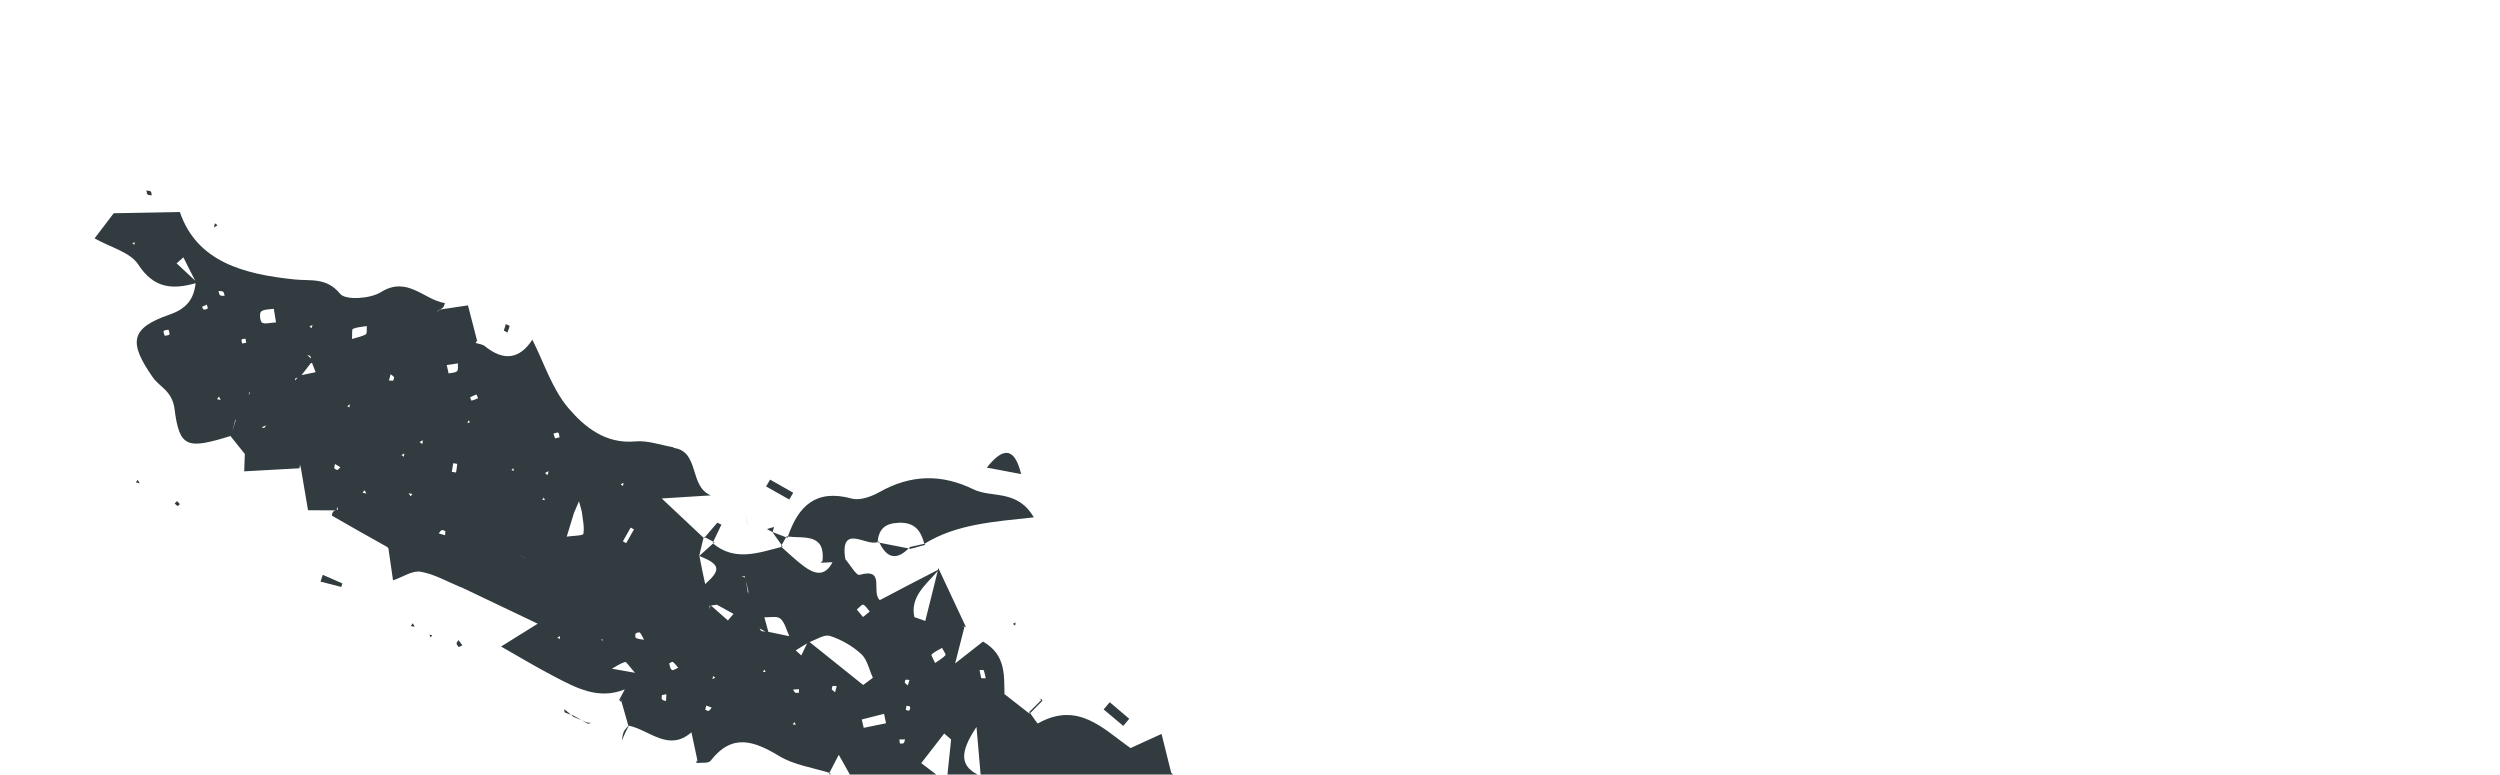 <svg width="255" height="79" viewBox="0 0 255 79" fill="none" xmlns="http://www.w3.org/2000/svg">
<g clip-path="url(#clip0_2134_2015)">
<path d="M48.694 34.691C48.694 34.691 48.686 34.704 48.683 34.709C48.698 34.778 48.718 34.849 48.736 34.913C48.728 34.831 48.709 34.759 48.696 34.686L48.694 34.691Z" fill="#313B40"/>
<path d="M72.698 55.383C72.698 55.383 72.737 55.411 72.757 55.428C72.796 55.39 72.84 55.355 72.879 55.318L72.698 55.383Z" fill="#313B40"/>
<path d="M84.643 78.891L84.715 78.871C84.68 78.858 84.648 78.852 84.611 78.843C84.598 78.865 84.585 78.888 84.572 78.911L84.643 78.891Z" fill="#313B40"/>
<path d="M70.524 74.686C70.741 75.692 70.955 76.703 71.168 77.707C71.136 77.647 71.099 77.596 71.061 77.544C71.054 77.642 71.046 77.74 71.034 77.836C71.034 77.836 71.146 77.755 71.171 77.733L71.033 77.829C71.525 77.765 72.256 77.885 72.475 77.606C74.676 74.762 76.908 75.564 79.491 77.124C80.991 78.029 82.879 78.293 84.6 78.83C84.917 78.217 85.235 77.604 85.552 76.99C85.899 77.608 86.263 78.217 86.594 78.843C86.745 79.127 86.839 79.439 86.964 79.738C87 79.716 87.039 79.69 87.075 79.669C87.062 79.691 87.056 79.712 87.048 79.737C86.403 80.706 85.76 81.67 85.113 82.631L85.069 82.456C84.823 82.623 84.571 82.793 84.326 82.96C84.575 82.861 84.819 82.759 85.07 82.655C85.07 84.415 85.07 86.195 85.069 88.466C86.392 88.464 87.919 88.464 89.445 88.464C89.79 88.822 90.427 89.267 90.355 89.509C89.665 91.894 91.092 91.645 92.569 91.382C92.486 91.306 92.408 91.231 92.325 91.154C92.397 91.177 92.461 91.201 92.533 91.212C93.205 92.02 93.872 92.836 94.541 93.649C94.801 93.477 95.065 93.308 95.324 93.137C94.95 92.281 94.568 91.428 94.08 90.316C95.917 90.204 97.648 90.097 99.375 89.988L99.374 90.011C101.484 89.489 103.244 89.831 104.262 92.001C104.325 91.911 104.381 91.822 104.444 91.732C104.419 91.808 104.394 91.884 104.38 91.972C104.406 92.786 104.169 94.178 104.472 94.302C107.838 95.711 111.287 96.921 114.712 98.183L114.487 98.146C114.487 98.146 114.536 98.27 114.539 98.265C115.112 99.66 115.69 101.058 116.391 102.759C120.511 100.346 123.394 103.285 126.473 104.778C130.001 106.483 133.171 109.001 137.402 108.683L137.275 108.791C137.334 108.825 137.388 108.856 137.447 108.889C137.638 108.998 137.825 109.103 138.018 109.207C138.128 109.269 138.237 109.331 138.346 109.393C138.346 109.393 138.35 109.353 138.353 109.306L138.36 109.22C139.578 112.212 141.881 113.758 144.953 114.286C144.968 114.312 144.981 114.332 144.996 114.358C149.947 117.489 154.637 121.205 159.93 123.562C164.128 125.432 168.084 126.977 170.341 131.255C170.59 131.727 171.54 131.833 172.165 132.109C172.145 132.122 172.003 132.203 172.003 132.203C172.003 132.203 172.143 132.126 172.165 132.109L171.998 132.201C173.98 132.416 176.175 132.158 177.89 132.95C181.708 134.706 185.337 136.913 188.949 139.086C192.358 141.139 195.532 144.892 199.032 145.175C203.748 145.558 205.081 148.189 206.87 151.289C207.214 151.88 207.985 152.227 208.594 152.668C208.582 152.71 208.571 152.751 208.564 152.796C209.825 153.571 211.04 154.439 212.358 155.103C216.652 157.26 220.898 159.577 225.35 161.349C227.316 162.133 229.406 163.715 229.259 164.875C228.813 168.45 231.302 167.716 232.988 168.251C233.955 167.309 234.885 166.4 235.818 165.486C236.325 166.098 236.733 167.116 237.348 167.261C239.46 167.755 240.952 169.989 243.411 169.393C242.712 172.555 246.354 169.608 246.854 171.886C247.147 173.224 249.148 174.19 250.244 175.202C251.268 174.298 251.928 173.717 252.588 173.135C252.798 173.284 253.011 173.429 253.221 173.578C252.913 174.545 252.609 175.515 252.276 176.558C256.961 179.214 261.506 182.211 266.408 184.419C269.506 185.814 271.482 189.771 275.691 188.665C276.271 192.137 279.821 191.98 281.837 193.693C281.874 193.648 281.914 193.611 281.951 193.566C284.244 195.49 286.6 196.994 289.603 194.856C296.194 195.708 300.943 200.413 306.651 203.108C306.92 203.236 306.874 204.039 306.975 204.529C307.119 204.275 307.261 204.024 307.405 203.77C307.296 203.984 307.186 204.198 307.075 204.448C308.679 205.393 310.222 206.454 311.91 207.188C315.108 208.575 317.548 211.893 317.304 215.24C318.469 214.723 319.487 214.272 320.506 213.822C319.145 211.885 320.35 211.414 322.114 211.26C322.105 212.018 322.093 212.781 322.077 213.541L322.038 213.44C321.545 213.558 321.054 213.682 320.558 213.804L320.619 213.982C321.097 213.839 321.575 213.695 322.053 213.551C322.446 216.208 323.674 218.208 326.48 219.005C327.208 218.505 327.956 217.991 328.179 217.841C328.927 218.812 329.522 219.576 330.109 220.342L330.022 220.4C330.058 220.421 330.099 220.444 330.136 220.465C330.368 220.596 330.595 220.725 330.827 220.857C330.923 220.911 331.023 220.967 331.118 221.022L331.151 220.878C332.271 220.154 333.341 219.337 334.526 218.741C335.88 218.06 335.924 218.151 337.021 215.431C336.36 214.648 335.744 213.92 335.138 213.198C335.15 213.156 335.161 213.115 335.168 213.071C335.168 213.071 335.074 213.089 335.057 213.098L335.173 213.073C333.492 211.808 331.98 210.098 330.093 209.376C325.422 207.588 322.115 203.922 318.053 201.313L318.004 201.4C314.467 198.998 310.923 196.599 306.549 193.639C309.35 193.502 310.903 193.433 313.412 193.31C311.595 192.022 310.631 191.337 309.669 190.659C309.586 190.679 309.5 190.702 309.413 190.719C309.451 190.704 309.489 190.69 309.508 190.677C311.46 188.009 313.295 191.333 315.795 190.887C313.087 187.152 309.371 185.406 306.069 183.174C306.071 183.223 306.066 183.275 306.068 183.324C306.028 183.277 305.989 183.231 305.949 183.184C303.072 180.754 299.84 179.066 295.428 177.509C297.956 180.132 299.751 181.991 301.541 183.847C300.904 184.97 300.254 186.116 299.311 187.781C300.602 187.275 301.068 187.088 301.531 186.906C301.862 190.171 302.176 190.487 304.671 190.05C304.889 189.909 305.105 189.773 305.323 189.632C305.148 189.804 304.972 189.975 304.783 190.15C305.479 190.448 306.183 190.745 306.893 191.039C306.071 191.907 305.248 192.775 304.43 193.646L304.419 193.814C303.264 195.809 301.859 194.502 300.525 194.131C300.192 194.23 299.864 194.333 299.534 194.428C299.552 194.12 299.573 193.807 299.591 193.499C299.471 192.896 299.208 192.236 299.397 191.754C300.3 189.418 299.292 189.002 297.387 189.341C297.379 189.324 297.365 189.305 297.36 189.283C296.214 188.399 295.063 187.525 293.912 186.65L293.881 186.662C292.121 183.363 292.087 183.392 289.87 186.041C286.804 183.859 283.918 181.285 280.586 179.552C276.124 177.234 271.32 175.574 266.68 173.593C266.515 173.523 266.509 173.088 266.425 172.812C267.522 172.616 268.578 172.428 271.13 171.975C267.267 170.627 267.378 168.778 268.223 166.746C267.318 166.869 266.417 166.996 265.516 167.122L265.482 167.012C265.482 167.012 265.506 167.267 265.498 167.28C265.324 166.051 265.157 164.809 264.873 162.743C269.073 164.781 272.724 166.556 276.078 168.187C276.084 167.848 276.106 166.887 276.121 166.33C273.344 164.636 270.735 163.121 268.208 161.472C265.06 159.423 261.918 157.354 258.907 155.118C257.333 153.95 256.413 154.768 255.351 155.698C255.548 155.859 255.746 156.019 255.946 156.174C255.742 156.058 255.537 155.942 255.322 155.833C255.132 153.009 252.144 152.301 251.031 150.173C251.049 150.183 251.068 150.182 251.089 150.188C251.082 150.136 251.073 150.077 251.067 150.025L250.687 150.164L250.564 149.83C248.97 150.098 247.382 150.364 246.312 150.545C244.78 148.33 243.473 146.448 242.168 144.572C239.132 146.631 237.643 142.548 235.069 142.784C234.823 143.504 234.577 144.224 234.327 144.941C234.265 144.912 234.201 144.888 234.139 144.859C234.437 144.162 234.734 143.459 235.035 142.758C232.31 144.597 230.495 142.487 228.486 141.24C228.486 141.24 228.494 141.226 228.506 141.215L228.514 141.201C228.141 140.99 227.768 140.778 227.397 140.574L227.375 140.634C226.498 139.71 224.511 139.473 225.391 137.454L225.444 137.424C225.37 137.418 225.298 137.407 225.223 137.401C225.271 137.422 225.315 137.441 225.363 137.462C225.367 137.465 225.377 137.458 225.387 137.452C223.363 138.414 221.677 137.921 219.786 136.699C217.625 135.305 215.1 134.469 212.728 133.395C212.929 131.778 213.133 130.157 213.339 128.543C213.287 128.55 213.238 128.552 213.21 128.548C213.658 128.033 214.532 127.17 214.449 127.062C212.652 124.824 212.963 120.98 209.314 120.155C209.018 119.765 208.787 119.292 208.412 119.115C204.027 117.045 199.608 115.086 196.222 111.37C195.655 110.748 194.06 110.859 192.973 110.964C191.803 111.077 190.674 111.584 189.528 111.92C188.706 109.862 190.871 109.743 192.057 108.486C189.457 108.016 189.757 104.328 186.743 104.386L186.895 104.298C186.843 104.317 186.788 104.328 186.736 104.346C186.294 104.468 185.859 104.588 185.418 104.711C185.007 105.139 184.591 105.564 184.178 105.997C184.173 105.994 184.169 105.992 184.164 105.989C184.276 105.452 184.384 104.912 184.499 104.37C184.744 104.659 185.049 104.766 185.42 104.706L185.242 104.755C185.299 104.74 185.363 104.722 185.42 104.706C185.862 104.584 186.297 104.464 186.739 104.342C186.461 102.742 185.607 102.15 184.042 102.801C184.031 102.747 184.013 102.694 184.001 102.64L184.008 102.818C182.94 101.353 180.85 99.675 180.326 102.053C179.74 104.708 176.782 104.816 176.991 107.903C172.315 106.611 168.209 105.479 164.115 104.348C164.112 104.31 164.109 104.273 164.106 104.235C161.916 103.402 160.723 100.154 157.626 101.493C157.657 101.385 157.686 101.281 157.717 101.172C157.486 101.167 157.252 101.167 157.02 101.162C156.349 100.872 155.674 100.579 155 100.293C155.044 100.216 155.091 100.134 155.134 100.057C155.771 100.418 156.408 100.779 157.049 101.142C155.298 97.595 151.729 96.269 148.499 95.033C146.02 94.085 144.764 92.928 144.478 90.464L144.537 90.456C143.327 89.644 142.37 88.098 140.515 89.408C139.867 89.864 138.721 90.272 138.091 90.005C134.133 88.326 130.255 86.453 126.348 84.641C125.946 80.188 121.319 80.684 119.462 78.82C119.053 77.176 118.767 76.016 118.478 74.861C117.399 75.355 116.315 75.847 115.31 76.305C112.539 74.355 109.964 71.477 105.863 73.792C105.813 73.817 105.383 73.165 105.077 72.74C105.492 72.326 105.905 71.905 106.318 71.484L106.277 71.334C106.277 71.334 106.277 71.334 106.274 71.339C106.189 71.308 106.107 71.274 106.024 71.239C106.089 71.294 106.15 71.346 106.215 71.401C105.805 71.806 105.398 72.206 104.99 72.618C104.99 72.618 104.988 72.623 104.99 72.63C104.99 72.63 105.021 72.798 105.023 72.805C104.168 72.14 103.315 71.47 102.463 70.801L102.462 70.951C102.462 70.951 102.46 70.901 102.46 70.859C102.401 68.885 102.636 66.806 100.267 65.439C99.491 66.045 98.69 66.673 97.424 67.668C97.844 66.025 98.109 64.985 98.371 63.95L98.098 63.837C98.098 63.837 98.518 63.955 98.527 63.961C97.613 62 96.692 60.042 95.774 58.079C95.753 58.031 95.729 57.987 95.708 57.939C95.691 58.002 95.676 58.071 95.658 58.133C93.667 59.144 91.686 60.191 89.743 61.211C88.814 60.39 90.388 57.868 87.655 58.639C87.353 58.726 86.706 57.59 86.215 57.024L86.271 56.989C86.3 56.969 86.327 56.954 86.327 56.954C86.284 56.966 86.248 56.976 86.206 56.988C85.698 53.346 88.356 55.749 89.515 55.294C89.629 54.001 90.233 53.381 91.655 53.322C93.33 53.25 93.93 54.155 94.282 55.472C97.541 53.455 101.323 53.219 105.448 52.769C103.768 49.87 101.141 50.815 99.315 49.923C96.045 48.323 92.9 48.391 89.711 50.189C88.888 50.654 87.71 51.08 86.876 50.854C83.204 49.847 81.423 51.633 80.365 54.729C82.003 54.924 84.188 54.378 83.897 57.212C83.831 57.276 83.764 57.341 83.693 57.403C83.693 57.403 83.848 57.394 83.883 57.384C83.883 57.384 83.883 57.384 83.881 57.389L83.693 57.403C84.101 57.382 84.507 57.365 84.916 57.344L84.635 57.426C84.728 57.4 84.82 57.375 84.913 57.349C84.126 58.886 83.041 58.542 81.973 57.744C81.175 57.147 80.453 56.45 79.703 55.79C77.345 56.388 74.968 57.295 72.733 55.439C72.256 55.866 71.787 56.291 71.31 56.718C71.46 56.093 71.612 55.476 71.761 54.852C70.533 53.699 69.299 52.537 67.496 50.842C69.732 50.703 71.12 50.618 72.511 50.529C70.256 49.63 71.394 46.032 68.706 45.686C68.704 45.667 68.705 45.644 68.704 45.625C67.4 45.402 66.066 44.904 64.79 45.023C61.751 45.307 59.607 43.533 57.985 41.634C56.315 39.684 55.494 37.007 54.301 34.648C52.992 36.646 51.374 36.865 49.446 35.303C49.208 35.108 48.83 35.086 48.517 34.981C48.563 34.899 48.612 34.813 48.659 34.731C48.344 33.537 48.039 32.336 47.733 31.148C46.679 31.301 45.773 31.436 44.864 31.576C44.763 31.669 44.66 31.755 44.56 31.848C44.624 31.777 44.689 31.705 44.752 31.627C44.904 31.539 45.087 31.48 45.196 31.362C45.296 31.25 45.322 31.066 45.383 30.915C43.223 30.58 41.557 28.103 38.843 29.804C37.771 30.476 35.248 30.645 34.698 29.972C33.307 28.27 31.7 28.676 30.077 28.507C24.882 27.972 20.098 26.732 18.345 21.628C15.892 21.674 13.808 21.713 11.598 21.752C10.88 22.691 10.083 23.736 9.648 24.313C11.286 25.241 13.279 25.721 14.092 26.97C15.7 29.444 17.608 29.546 19.953 28.886C19.765 30.51 19.052 31.482 17.28 32.094C13.289 33.474 13.095 34.92 15.583 38.482C16.302 39.514 17.567 39.847 17.806 41.737C18.306 45.711 19.129 45.829 23.552 44.46C23.542 44.478 23.544 44.497 23.538 44.518C24.012 45.111 24.492 45.708 24.971 46.304C24.944 47.094 24.92 47.879 24.909 48.078C27.384 47.942 28.967 47.854 30.549 47.765L30.591 47.404C30.591 47.404 30.679 47.706 30.685 47.716C30.939 49.188 31.183 50.654 31.418 52.043C32.602 52.053 33.423 52.056 34.245 52.059C34.15 52.09 34.054 52.12 33.988 52.184C33.894 52.275 33.829 52.581 33.865 52.602C35.732 53.678 37.603 54.733 39.483 55.786C39.531 55.837 39.58 55.889 39.616 55.921C39.77 57.049 39.94 58.191 40.089 59.2C41.081 58.861 42.07 58.166 42.909 58.317C44.336 58.567 45.665 59.35 47.031 59.909C47.031 59.909 47.037 59.9 47.039 59.895C49.643 61.143 52.241 62.381 54.841 63.614C54.865 63.604 54.884 63.591 54.908 63.58C53.715 64.328 52.513 65.071 51.109 65.946C52.942 66.985 54.683 68.038 56.484 68.975C58.752 70.158 61.039 71.413 63.728 70.317C63.531 70.686 63.331 71.059 63.133 71.44L63.33 71.347L64.094 74.028L64.137 74.016C66.24 74.451 68.175 76.72 70.502 74.715L70.524 74.686ZM88.349 86.497C88.334 86.47 88.319 86.444 88.297 86.419L88.584 86.251C88.584 86.251 88.416 86.421 88.349 86.497ZM98.129 88.465C97.988 88.511 97.751 88.623 97.725 88.584C97.565 88.367 97.452 88.111 97.327 87.866C97.469 87.838 97.696 87.744 97.742 87.801C97.903 87.994 98.005 88.238 98.129 88.465ZM208.658 152.374C208.668 152.452 208.653 152.533 208.637 152.614C208.554 152.484 208.468 152.35 208.386 152.22C208.481 152.274 208.652 152.311 208.658 152.374ZM293.631 186.659C293.692 186.657 293.756 186.682 293.813 186.708C293.686 186.762 293.559 186.816 293.435 186.866C293.502 186.79 293.568 186.653 293.631 186.659ZM95.651 58.231C95.228 59.933 94.802 61.638 94.378 63.339C94.008 63.208 93.633 63.074 93.263 62.942C92.824 60.854 94.442 59.644 95.656 58.234L95.651 58.231ZM99.909 68.35C100.055 68.348 100.315 68.303 100.333 68.356C100.436 68.618 100.482 68.909 100.545 69.191C100.39 69.187 100.239 69.179 100.084 69.176C100.024 68.901 99.968 68.629 99.912 68.357L99.909 68.35ZM87.397 62.17C87.619 61.99 87.938 61.618 88.045 61.673C88.319 61.804 88.499 62.134 88.713 62.382C88.484 62.564 88.251 62.751 88.026 62.936C87.817 62.679 87.606 62.427 87.397 62.17ZM95.02 66.756C95.322 66.477 95.722 66.301 96.085 66.086C96.212 66.338 96.509 66.747 96.442 66.823C96.161 67.138 95.764 67.352 95.379 67.627C95.21 67.236 94.953 66.82 95.02 66.756ZM62.415 68.202C62.858 67.96 63.286 67.662 63.757 67.52C63.88 67.482 64.15 67.929 64.771 68.624C63.663 68.428 63.036 68.314 62.412 68.207L62.415 68.202ZM72.284 72.504C72.202 72.542 72.055 72.441 71.936 72.397C71.969 72.254 72.002 72.11 72.036 71.967C72.224 72.037 72.408 72.106 72.596 72.176C72.496 72.288 72.413 72.445 72.284 72.504ZM61.459 65.34C61.404 65.309 61.34 65.285 61.285 65.254C61.363 65.244 61.443 65.241 61.521 65.231C61.502 65.263 61.479 65.304 61.461 65.336L61.459 65.34ZM69.177 68.105C68.957 68.196 68.664 68.415 68.539 68.338C68.371 68.243 68.317 67.924 68.26 67.687C68.252 67.658 68.58 67.472 68.629 67.512C68.836 67.677 68.998 67.901 69.177 68.105ZM126.675 96.088C127.123 96.21 127.586 96.304 128.002 96.492C128.055 96.516 127.926 97.242 127.836 97.251C127.401 97.299 126.951 97.212 126.485 97.176C126.565 96.705 126.619 96.399 126.672 96.093L126.675 96.088ZM113.654 90.348C113.53 90.302 113.358 90.288 113.292 90.203C113.231 90.12 113.277 89.954 113.276 89.827C113.404 89.803 113.527 89.777 113.657 89.749C113.659 89.948 113.653 90.149 113.654 90.348ZM107.118 86.06C107.007 86.256 106.605 86.298 106.332 86.408C106.275 86.117 106.09 85.754 106.205 85.561C106.321 85.356 106.724 85.314 107.001 85.207C107.051 85.499 107.232 85.86 107.12 86.067L107.118 86.06ZM113.928 95.155C113.703 95.075 113.482 94.998 113.257 94.918C113.51 94.197 113.756 93.477 114.009 92.754C114.23 92.832 114.455 92.911 114.676 92.988C114.423 93.71 114.177 94.43 113.924 95.152L113.928 95.155ZM118.919 95.838C118.882 95.979 118.888 96.169 118.8 96.251C118.723 96.322 118.532 96.268 118.394 96.268C118.349 96.134 118.302 96.005 118.257 95.872C118.48 95.86 118.699 95.846 118.919 95.838ZM150.643 111.213C151.515 111.912 152.392 112.613 153.264 113.312C152.198 113.008 151.125 112.706 150.059 112.403C150.253 112.008 150.45 111.608 150.639 111.211L150.643 111.213ZM165.631 111.32C165.493 111.097 165.359 110.877 165.228 110.652C165.367 110.599 165.592 110.468 165.62 110.502C165.788 110.693 165.9 110.931 166.034 111.151C165.9 111.207 165.765 111.263 165.627 111.317L165.631 111.32ZM251.877 163.417C252.845 163.755 253.81 164.098 254.787 164.442C254.715 164.611 254.646 164.776 254.569 164.943L251.877 163.417ZM251.599 163.26L251.454 163.177C251.582 163.184 251.709 163.183 251.837 163.19C251.759 163.212 251.678 163.238 251.599 163.26ZM195.826 131.885C195.826 131.885 195.791 131.883 195.772 131.884C196.096 131.281 196.42 130.677 196.74 130.071C196.782 130.017 196.827 129.959 196.869 129.916C196.521 130.572 196.173 131.229 195.828 131.892L195.826 131.885ZM304.912 197.915L305.222 197.676L305.179 198.06L304.915 197.911L304.912 197.915ZM291.921 191.615C290.812 191.515 289.705 191.422 288.6 191.325C288.614 191.014 288.62 190.706 288.634 190.395C290.161 190.257 291.688 190.119 293.212 189.985C293.318 190.189 293.422 190.398 293.528 190.603C292.996 190.938 292.456 191.275 291.924 191.61L291.921 191.615ZM306.072 200.015L306.331 200.216L305.997 200.381L306.072 200.015ZM275.103 183.404C274.597 183.321 274.091 183.239 273.587 183.152C273.734 182.892 273.872 182.628 274.022 182.364C274.383 182.713 274.746 183.057 275.103 183.404ZM257.769 175.753C257.657 175.78 257.548 175.803 257.432 175.827C257.475 175.773 257.518 175.719 257.565 175.668C257.634 175.695 257.7 175.726 257.769 175.753ZM259.368 173.451C260.374 175.175 258.768 174.871 257.96 175.183C258.426 174.605 258.896 174.03 259.368 173.451ZM254.649 172.5L254.511 172.224L254.817 172.277L254.649 172.5ZM250.734 168.052L251.034 167.999C251.032 168.034 251.023 168.071 251.021 168.107L250.734 168.052ZM199.636 141.49C199.339 140.709 198.613 140.093 198.039 139.42C198.508 139.175 198.981 138.944 199.459 138.716C198.934 138.455 198.402 138.195 197.878 137.934C198.401 138.176 198.932 138.417 199.458 138.655C199.941 138.725 200.408 138.803 200.881 138.879C200.874 138.893 200.873 138.905 200.865 138.918C201.837 140.226 202.808 141.534 203.813 142.879C201.142 144.652 200.789 144.524 199.64 141.493L199.636 141.49ZM235.404 161.88C235.493 161.978 235.468 162.181 235.493 162.339C235.378 162.424 235.264 162.51 235.149 162.595C235.091 162.358 235.031 162.113 234.973 161.876C235.126 161.873 235.338 161.806 235.407 161.875L235.404 161.88ZM163.394 119.222C163.395 119.325 163.245 119.432 163.157 119.533C163.067 119.427 162.972 119.319 162.884 119.209C162.966 119.118 163.053 119.029 163.135 118.937C163.226 119.031 163.389 119.123 163.394 119.222ZM179.858 128.386C179.934 128.442 179.915 128.635 179.939 128.763C179.807 128.784 179.674 128.805 179.542 128.826C179.521 128.694 179.493 128.564 179.471 128.432C179.604 128.411 179.781 128.331 179.858 128.386ZM159.715 119.552C159.577 119.583 159.435 119.61 159.298 119.641C159.205 119.54 159.116 119.442 159.023 119.341L159.614 119.147C159.647 119.28 159.682 119.42 159.715 119.552ZM188.881 135.262C189.232 135.395 189.584 135.528 189.937 135.657C189.556 135.789 189.173 135.902 188.788 136.009C188.82 135.762 188.849 135.509 188.881 135.262ZM197.575 140.737C197.681 140.995 197.779 141.256 197.881 141.511C197.738 141.562 197.597 141.609 197.454 141.66C197.496 141.353 197.533 141.044 197.575 140.737ZM195.55 139.325C195.62 139.118 195.696 138.909 195.765 138.702C196.465 138.942 197.162 139.175 197.861 139.415C197.745 139.758 197.631 140.096 197.52 140.441C196.865 140.07 196.21 139.699 195.55 139.325ZM190.037 135.629L189.997 135.287L190.104 135.607C190.104 135.607 190.061 135.618 190.037 135.629ZM197.396 137.691C197.809 136.963 198.219 136.24 198.631 135.512C198.628 135.529 198.629 135.547 198.626 135.564C198.221 136.278 197.819 136.987 197.414 137.701C197.41 137.699 197.401 137.694 197.396 137.691ZM185.619 129.567L185.9 129.558C185.894 129.59 185.882 129.632 185.876 129.664C185.791 129.634 185.704 129.597 185.619 129.567ZM191.401 132.905L191.748 132.717L191.686 133.102L191.404 132.9L191.401 132.905ZM283.071 185.462C283.028 185.474 282.978 185.488 282.935 185.5C282.926 185.495 282.915 185.494 282.906 185.489C282.96 185.478 283.019 185.469 283.073 185.458L283.071 185.462ZM268.403 178.674C268.454 178.583 268.515 178.498 268.569 178.414C268.536 178.503 268.505 178.6 268.472 178.69L268.403 178.674ZM278.275 183.862C278.249 183.991 278.224 184.121 278.196 184.256C278.082 184.233 277.976 184.209 277.862 184.187C278.001 184.079 278.133 183.974 278.272 183.866L278.275 183.862ZM220.034 150.319L220.364 150.151L220.295 150.515L220.034 150.319ZM211.362 145.601L211.524 145.315L211.749 145.629L211.362 145.601ZM234.629 156.897C234.629 156.897 234.657 156.901 234.673 156.904C234.707 156.96 234.737 157.013 234.769 157.073C234.926 157.528 235.102 158.013 235.278 158.497C235.093 158.549 234.906 158.593 234.72 158.644C234.69 158.062 234.659 157.479 234.629 156.897ZM216.023 146.994C215.974 146.869 215.919 146.743 215.872 146.614C216.012 146.633 216.182 146.609 216.286 146.68C216.38 146.745 216.397 146.917 216.452 147.044C216.312 147.025 216.17 147.011 216.031 146.992L216.023 146.994ZM239.328 160.619C239.553 160.476 239.774 160.331 239.999 160.188C240.031 160.332 240.137 160.56 240.08 160.606C239.881 160.788 239.624 160.913 239.392 161.058C239.371 160.914 239.349 160.763 239.328 160.619ZM242.966 161.749L243.161 162.137L242.741 162.019L242.971 161.752L242.966 161.749ZM200.949 138.665C200.877 138.252 200.804 137.838 200.728 137.422C200.933 137.43 201.143 137.441 201.349 137.45C201.216 137.855 201.078 138.257 200.944 138.662L200.949 138.665ZM284.886 188.186C284.977 188.111 285.077 188.03 285.182 187.951C285.247 188.132 285.31 188.318 285.376 188.5C285.248 188.523 285.08 188.608 284.996 188.555C284.914 188.508 284.922 188.315 284.889 188.182L284.886 188.186ZM256.697 168.451C256.697 168.451 256.699 168.428 256.704 168.419C256.855 168.534 257.007 168.657 257.158 168.773C257.002 168.666 256.853 168.558 256.697 168.451ZM228.544 152.799L228.326 152.633L228.597 152.505L228.544 152.799ZM193.791 133.544C193.811 133.657 193.833 133.778 193.853 133.891C193.795 133.823 193.738 133.754 193.674 133.688C193.691 133.625 193.704 133.561 193.721 133.498C193.744 133.511 193.767 133.524 193.789 133.537L193.791 133.544ZM223.993 149.06C224.056 149.023 224.119 148.986 224.177 148.947C224.154 148.988 224.128 149.034 224.109 149.077C224.07 149.073 224.033 149.064 223.993 149.06ZM242.838 159.357L242.767 159.641L242.572 159.477L242.838 159.357ZM247.869 162.335C248.011 162.349 248.155 162.371 248.297 162.385C248.269 162.52 248.277 162.717 248.195 162.766C248.103 162.822 247.932 162.743 247.795 162.72C247.82 162.59 247.846 162.46 247.871 162.33L247.869 162.335ZM194.136 131.865C194.141 131.856 194.142 131.844 194.143 131.832C194.453 131.846 194.768 131.862 195.079 131.876C194.763 131.872 194.452 131.869 194.136 131.865ZM175.922 118.282L175.979 117.948L176.218 118.12L175.924 118.278L175.922 118.282ZM230.664 150.257C230.701 150.278 230.733 150.296 230.766 150.321L230.489 150.482L230.664 150.257ZM156.315 107.06C156.315 107.06 156.035 107.034 155.886 107.021C155.918 106.763 155.937 106.497 156.011 106.251C156.02 106.214 156.291 106.254 156.439 106.259C156.401 106.526 156.378 106.801 156.31 107.058L156.315 107.06ZM160.308 109.366C160.417 109.397 160.523 109.422 160.632 109.453C160.472 109.861 160.308 110.267 160.149 110.676C160.202 110.243 160.257 109.806 160.308 109.366ZM160.071 111.269C160.123 111.262 160.179 111.258 160.231 111.251C160.17 111.307 160.11 111.369 160.049 111.424C160.054 111.373 160.062 111.317 160.071 111.269ZM153.697 110.258C153.692 110.183 153.712 110.104 153.74 110.024C153.815 110.156 153.887 110.293 153.96 110.419C153.865 110.365 153.706 110.317 153.7 110.253L153.697 110.258ZM177.318 122.71C177.382 122.65 177.446 122.59 177.51 122.53C177.505 122.581 177.505 122.635 177.502 122.682C177.443 122.691 177.38 122.697 177.321 122.705L177.318 122.71ZM177.391 125.083L177.356 125.081C177.375 124.9 177.396 124.713 177.415 124.532C177.408 124.714 177.398 124.901 177.396 125.086L177.391 125.083ZM169.999 120.472C169.728 120.493 169.449 120.551 169.189 120.512C169.094 120.5 169.036 120.251 168.964 120.114C169.267 120.099 169.572 120.08 169.875 120.065C169.917 120.203 169.957 120.334 169.999 120.472ZM156.305 112.601C156.123 112.955 155.936 113.306 155.751 113.664C155.741 113.682 155.721 113.695 155.706 113.71C155.883 113.324 156.063 112.933 156.244 112.549C156.267 112.562 156.285 112.584 156.305 112.601ZM159.8 115.712L159.64 115.994L159.568 115.941L159.8 115.712ZM174.245 123.402C174.552 123.444 174.987 123.377 175.13 123.549C175.275 123.727 175.127 124.136 175.106 124.449C174.834 124.517 174.561 124.584 174.286 124.645L174.241 123.399L174.245 123.402ZM153.28 113.327C153.28 113.327 153.289 113.332 153.293 113.334C153.221 113.462 153.154 113.592 153.088 113.717C153.152 113.584 153.219 113.454 153.282 113.322L153.28 113.327ZM151.772 116.156C151.757 116.183 151.744 116.206 151.728 116.233L151.673 115.949L151.772 116.156ZM72.961 69.126L72.67 69.268L72.74 68.953L72.965 69.128L72.961 69.126ZM81.02 73.652L81.179 73.934L80.858 73.885L81.02 73.652ZM65.684 65.254C65.411 65.207 65.126 65.189 64.879 65.085C64.805 65.056 64.761 64.73 64.83 64.631C64.898 64.531 65.222 64.469 65.273 64.528C65.449 64.736 65.555 65.006 65.687 65.249L65.684 65.254ZM53.581 56.932C53.318 56.801 53.063 56.669 52.8 56.538C53.058 56.666 53.319 56.79 53.581 56.92L53.576 56.929L53.581 56.932ZM51.394 56.114C51.428 56.043 51.462 55.972 51.499 55.897C51.461 55.965 51.431 56.038 51.394 56.114ZM34.717 47.664C34.614 47.761 34.508 47.864 34.417 47.95C34.303 47.886 34.127 47.846 34.108 47.763C34.075 47.63 34.147 47.472 34.175 47.327C34.357 47.441 34.541 47.552 34.722 47.666L34.717 47.664ZM45.423 54.159C45.413 54.303 45.408 54.451 45.398 54.595C45.181 54.533 44.969 54.472 44.752 54.41C44.849 54.291 44.928 54.131 45.055 54.077C45.144 54.037 45.296 54.129 45.42 54.163L45.423 54.159ZM26.929 43.646C26.852 43.644 26.776 43.619 26.696 43.58C26.847 43.515 26.997 43.45 27.144 43.383C27.073 43.475 26.997 43.642 26.924 43.643L26.929 43.646ZM37.378 50.35L36.978 50.249L37.185 50L37.373 50.347L37.378 50.35ZM50.679 57.577L50.671 57.591C50.62 57.586 50.573 57.583 50.522 57.578C50.576 57.579 50.622 57.581 50.676 57.582L50.679 57.577ZM93.535 83.114C93.846 83.17 94.232 83.137 94.438 83.314C94.566 83.416 94.417 83.849 94.396 84.131C94.073 84.086 93.751 84.048 93.428 84.003C93.46 83.703 93.494 83.409 93.531 83.112L93.535 83.114ZM105.523 92.013C107.186 92.186 108.026 92.272 108.864 92.362C108.285 93.568 107.171 93.452 105.523 92.013ZM235.86 165.486C235.899 165.448 235.941 165.406 235.981 165.368C236.024 165.387 236.075 165.403 236.119 165.422C236.03 165.45 235.94 165.471 235.86 165.486ZM206.981 148.443C206.956 148.38 206.931 148.318 206.911 148.259C206.998 148.284 207.089 148.305 207.176 148.331C207.114 148.368 207.044 148.406 206.981 148.443ZM209.917 149.825C209.943 149.779 209.969 149.734 209.995 149.688C210.033 149.674 210.099 149.663 210.163 149.646C210.083 149.702 210 149.764 209.92 149.82L209.917 149.825ZM161.973 122.365C161.86 122.457 161.748 122.55 161.631 122.64C161.53 122.583 161.365 122.525 161.357 122.454C161.343 122.32 161.418 122.177 161.456 122.036C161.628 122.145 161.8 122.255 161.975 122.36L161.973 122.365ZM227.255 159.304L227.137 159.045L227.412 159.111L227.255 159.304ZM250.484 172.002C249.271 169.933 250.235 169.091 251.001 168.227C250.877 169.22 250.728 170.278 250.484 172.002ZM261.647 178.571L262.011 178.627L261.81 178.897L261.642 178.568L261.647 178.571ZM270.591 180.858C271.052 180.934 271.514 181.009 271.976 181.085C271.893 182.239 271.807 183.398 271.723 184.553C271.319 184.534 270.918 184.511 270.514 184.492C270.539 183.281 270.565 182.069 270.595 180.861L270.591 180.858ZM281.513 189.483C281.452 189.527 281.387 189.568 281.315 189.588C281.258 189.603 281.165 189.472 281.086 189.409C281.227 189.436 281.369 189.462 281.513 189.483ZM282.117 193.432C282.962 192.492 283.807 191.553 284.652 190.614C284.846 191.289 285.047 191.973 285.253 192.661C285.283 192.702 285.311 192.748 285.33 192.789C284.256 192.998 283.187 193.209 282.122 193.434L282.117 193.432ZM284.638 190.564C284.571 190.556 284.499 190.545 284.429 190.541C284.482 190.499 284.541 190.46 284.59 190.404C284.609 190.457 284.625 190.514 284.636 190.568L284.638 190.564ZM292.08 193.826C292.079 193.616 292.081 193.4 292.08 193.19C292.104 193.402 292.124 193.611 292.148 193.823C292.64 193.771 293.132 193.72 293.627 193.664C293.6 193.901 293.569 194.136 293.543 194.373C293.056 194.193 292.571 194.009 292.084 193.829L292.08 193.826ZM330.989 214.506C330.175 213.155 329.348 211.815 328.499 210.438C330.958 210.744 331.903 212.025 330.989 214.506ZM317.849 201.715L316.49 204.112C316.272 203.934 316.057 203.752 315.839 203.575C316.508 202.956 317.177 202.338 317.849 201.715ZM313.299 202.129C313.451 202.233 313.604 202.344 313.756 202.448C313.656 202.529 313.555 202.61 313.453 202.696C313.362 202.633 313.21 202.583 313.2 202.505C313.183 202.387 313.258 202.255 313.295 202.126L313.299 202.129ZM295.905 193.122C295.858 193.162 295.807 193.199 295.76 193.239C295.99 192.96 296.22 192.682 296.45 192.403C296.267 192.642 296.088 192.883 295.902 193.126L295.905 193.122ZM256.7 168.405C256.973 166.757 255.69 163.878 259.269 164.837C258.096 165.56 258.016 166.326 259.263 167.147C258.413 167.567 257.558 167.983 256.707 168.403L256.7 168.405ZM244.532 156.58C244.532 156.58 244.532 156.58 244.535 156.575C244.535 156.575 244.54 156.578 244.544 156.58L244.535 156.575L244.532 156.58ZM263.352 165.162C263.219 165.153 263.054 165.179 262.966 165.111C262.883 165.046 262.872 164.884 262.83 164.758C263.005 164.893 263.176 165.026 263.352 165.162ZM258.974 161.064C258.974 161.064 258.938 161.074 258.917 161.08C258.861 161.571 258.817 162.062 258.71 163.342C253.638 159.674 248.886 156.235 244.139 152.799C250.432 153.223 254.74 157.083 258.974 161.064ZM241.652 149.352C239.932 150.871 238.702 151.959 237.465 153.048C237.434 153.061 237.403 153.073 237.368 153.083C237.404 153.019 237.437 152.96 237.473 152.897C236.435 150.042 236.694 149.204 238.7 148.983L238.529 149.03C238.545 149.309 238.557 149.586 238.572 149.866C238.605 149.596 238.641 149.321 238.681 149.05C239.43 149.126 240.215 149.204 241.648 149.349L241.652 149.352ZM230.575 146.883C230.569 146.789 230.564 146.702 230.557 146.608C230.566 146.667 230.586 146.727 230.606 146.786C230.595 146.816 230.589 146.849 230.575 146.883ZM171.37 110.462C171.281 110.513 171.191 110.565 171.105 110.612C171.128 110.571 171.145 110.52 171.161 110.47C171.229 110.466 171.302 110.465 171.373 110.457L171.37 110.462ZM168.915 109.461L168.731 109.128L169.108 109.173L168.915 109.461ZM161.815 106.061C161.645 106.361 161.063 106.434 160.462 106.689C160.341 106.043 160.071 105.343 160.219 105.241C160.634 104.953 161.22 104.906 161.737 104.767C161.782 105.207 161.993 105.747 161.815 106.061ZM195.753 125.449L195.56 125.791L195.283 125.399L195.751 125.454L195.753 125.449ZM177.075 116.088C177.21 116.074 177.346 116.067 177.48 116.053C177.465 116.249 177.45 116.444 177.435 116.64C177.302 116.589 177.12 116.57 177.053 116.478C176.991 116.395 177.062 116.218 177.071 116.085L177.075 116.088ZM187.475 121.586C187.367 121.681 187.256 121.781 187.148 121.876C187.078 121.776 187.006 121.681 186.936 121.581C187.117 121.581 187.294 121.586 187.475 121.586ZM207.35 133.393C207.304 133.475 207.105 133.465 206.975 133.493C206.947 133.363 206.857 133.192 206.908 133.113C206.955 133.031 207.153 133.041 207.284 133.013C207.312 133.143 207.401 133.314 207.35 133.393ZM203.842 128.015L204.054 127.727L204.241 128.085L203.842 128.015ZM210.075 132.276L209.853 132L210.094 132.136C210.087 132.18 210.085 132.227 210.075 132.276ZM210.208 130.578C209.973 130.379 209.735 130.184 209.497 129.989C209.625 129.899 209.752 129.815 209.885 129.728C209.994 130.012 210.099 130.294 210.211 130.574L210.208 130.578ZM200.84 129.962C200.621 128.227 200.356 127.529 200.513 126.945C200.657 126.414 201.257 126.003 202.311 124.78C201.746 126.773 201.46 127.777 200.84 129.962ZM191.562 122.401C192.09 122.339 192.617 122.278 193.145 122.216C193.113 122.474 193.076 122.73 193.047 122.984C192.556 122.789 192.06 122.593 191.569 122.399L191.562 122.401ZM203.325 123.744L203.593 124.118L203.139 124.083L203.33 123.746L203.325 123.744ZM200.13 122.882L199.835 123.009C199.835 123.009 199.832 122.984 199.828 122.969L200.13 122.882ZM200.097 124.582C200.074 124.443 200.049 124.297 200.026 124.157C200.062 124.304 200.099 124.451 200.136 124.598C200.122 124.591 200.113 124.586 200.097 124.582ZM208.23 126.891C208.064 126.845 207.898 126.798 207.731 126.752C207.81 126.719 207.894 126.688 207.976 126.681C208.054 126.671 208.147 126.814 208.23 126.891ZM207.542 126.705C207.512 126.694 207.484 126.69 207.454 126.679C205.394 126.912 206.584 125.309 206.32 124.534C206.808 124.829 207.301 125.126 207.798 125.426C207.821 125.385 207.845 125.344 207.865 125.308C207.878 125.327 207.889 125.351 207.902 125.371C207.777 125.823 207.661 126.262 207.542 126.705ZM206.213 124.353C206.173 124.307 206.119 124.264 206.057 124.235L206.379 124.273L206.215 124.349L206.213 124.353ZM199.273 118.742C198.921 119.024 198.461 119.178 198.041 119.378C197.907 119.074 197.59 118.594 197.677 118.505C197.999 118.17 198.456 117.967 198.892 117.697C199.071 118.165 199.353 118.686 199.275 118.75L199.273 118.742ZM208.601 122.155C208.85 121.599 209.096 121.048 209.337 120.475C209.377 121.093 209.42 121.706 209.465 122.326C209.178 122.272 208.893 122.212 208.601 122.155ZM197.588 115.768C197.633 115.709 197.678 115.651 197.728 115.595C197.712 115.664 197.697 115.734 197.698 115.806C197.664 115.793 197.627 115.784 197.588 115.768ZM186.14 107.104C186.14 107.104 186.128 107.115 186.121 107.117C185.751 106.901 185.376 106.682 185.005 106.466C185.383 106.68 185.756 106.892 186.14 107.104ZM185.755 107.275C185.846 107.219 185.958 107.192 186.067 107.158C185.921 107.279 185.772 107.393 185.621 107.512C185.667 107.43 185.689 107.317 185.755 107.275ZM181.1 105.659C181.1 105.659 181.124 105.648 181.141 105.64C181.078 105.676 181.022 105.711 180.96 105.747C181.006 105.719 181.054 105.687 181.096 105.656L181.1 105.659ZM189.596 112.055C190.24 114.428 191.963 111.792 192.929 112.664C192.931 112.66 192.941 112.653 192.948 112.651C193.602 113.395 194.259 114.134 194.918 114.88C193.451 115.166 191.989 115.455 190.527 115.744C190.635 115.757 190.737 115.767 190.844 115.78C190.768 115.808 190.694 115.833 190.617 115.873C188.697 114.352 186.781 112.822 184.57 111.051C186.737 110.134 188.288 110.472 189.593 112.06L189.596 112.055ZM179.444 107.923C179.563 108.369 179.678 108.813 179.795 109.264C179.319 109.15 178.836 109.039 178.359 108.925C178.723 108.59 179.087 108.256 179.444 107.923ZM174.813 109.763C174.86 109.754 174.908 109.745 174.95 109.733C174.958 109.804 174.974 109.872 174.982 109.943C174.926 109.882 174.868 109.825 174.813 109.763ZM193.332 121.186C193.234 121.137 193.136 121.087 193.031 121.04C193.094 120.949 193.157 120.859 193.223 120.764C193.258 120.904 193.293 121.044 193.332 121.186ZM157.645 101.534L157.95 101.695C157.95 101.695 157.638 101.578 157.631 101.58C157.638 101.566 157.641 101.55 157.645 101.534ZM192.788 121.118C192.336 121.523 191.882 121.933 191.434 122.34C191.22 121.912 191.071 121.455 190.924 120.993C191.549 121.035 192.167 121.079 192.792 121.121L192.788 121.118ZM140.078 94.473C140.448 95.019 141.604 95.217 142.414 95.25C147.814 95.468 151.168 99.305 154.454 101.606C154.068 104.038 153.767 105.904 153.471 107.774C153.474 107.8 153.473 107.823 153.479 107.844C150.996 109.532 148.309 108.556 145.68 108.339L145.703 108.425C145.117 107.858 144.544 107.311 143.746 106.546C143.174 107.905 142.744 108.929 142.247 110.102C140.27 108.584 138.532 107.251 136.277 105.515C137.486 105.492 138.051 105.481 139.722 105.449C137.971 104.192 136.988 103.052 135.775 102.701C131.971 101.608 130.258 98.906 129.49 95.34C129.169 93.86 128.976 92.356 128.658 90.427C132.647 91.33 137.173 90.194 140.085 94.471L140.078 94.473ZM99.603 74.15C99.796 76.374 99.915 77.776 100.035 79.154C97.91 78.238 97.816 76.814 99.603 74.15ZM58.532 52.353C58.708 51.948 58.881 51.535 59.057 51.13C59.151 51.484 59.252 51.836 59.346 52.189C59.426 52.95 59.631 53.733 59.504 54.455C59.468 54.645 58.398 54.645 57.806 54.736C58.047 53.941 58.291 53.148 58.535 52.348L58.532 52.353ZM35.678 41.231L35.637 41.556L35.428 41.438L35.678 41.231ZM32.193 37.964C31.715 38.065 31.235 38.159 30.756 38.261C31.1 37.813 31.449 37.368 31.795 36.927C31.936 37.271 32.066 37.615 32.193 37.964ZM55.464 50.758L55.589 51.015L55.306 50.963L55.464 50.758ZM42.793 45.09L43.133 44.904L43.082 45.29L42.793 45.09ZM76.334 60.334C76.325 60.414 76.316 60.493 76.307 60.572C76.228 60.107 76.143 59.643 76.064 59.178C76.154 59.559 76.244 59.941 76.336 60.33L76.334 60.334ZM84.65 64.863C85.807 65.23 86.952 65.891 87.846 66.71C88.463 67.276 88.653 68.309 89.033 69.132C88.702 69.377 88.371 69.622 88.044 69.869C86.222 68.409 84.399 66.95 82.581 65.492C83.285 65.225 84.086 64.681 84.655 64.865L84.65 64.863ZM109.452 83.236C109.293 83.146 109.129 83.053 108.97 82.963L110.208 80.78C110.367 80.87 110.53 80.963 110.69 81.053L109.452 83.236ZM127.921 93.561C126.696 93.156 126.026 92.938 125.359 92.716C125.862 92.55 126.357 92.302 126.869 92.268C127.052 92.252 127.273 92.743 127.921 93.561ZM126.305 88.673C126.191 88.735 126.076 88.79 125.963 88.852C126.076 88.79 126.192 88.723 126.301 88.658C126.301 88.658 126.3 88.67 126.302 88.677L126.305 88.673ZM118.568 84.467C118.58 84.552 118.559 84.642 118.538 84.733C118.462 84.57 118.391 84.409 118.318 84.241C118.407 84.316 118.556 84.382 118.568 84.467ZM113.362 82.075C113.877 82.704 114.39 83.325 114.905 83.954C114.215 83.496 113.524 83.039 112.834 82.581C113.009 82.41 113.187 82.246 113.362 82.075ZM115.385 84.442C115.772 84.746 116.162 85.044 116.544 85.345C116.29 85.466 116.04 85.588 115.785 85.709C115.653 85.285 115.518 84.866 115.385 84.442ZM118.571 85.257C118.677 85.623 118.779 85.993 118.884 86.359C118.73 86.398 118.58 86.439 118.423 86.483C118.475 86.073 118.524 85.668 118.571 85.257ZM126.319 88.807C126.369 89.184 126.381 89.587 126.392 90.002C126.17 89.918 125.944 89.838 125.722 89.754C125.925 89.437 126.122 89.122 126.326 88.805L126.319 88.807ZM92.594 69.912C92.488 69.822 92.383 69.733 92.282 69.645C92.306 69.539 92.314 69.357 92.371 69.341C92.483 69.302 92.63 69.35 92.763 69.359C92.707 69.543 92.655 69.73 92.598 69.915L92.594 69.912ZM79.594 63.096C80.064 63.507 80.219 64.273 80.512 64.891C79.82 64.744 79.132 64.601 78.437 64.459C78.413 64.458 78.39 64.457 78.374 64.454C78.24 63.957 78.107 63.461 77.966 62.967C78.516 62.984 79.258 62.809 79.591 63.101L79.594 63.096ZM78.092 64.432C77.954 64.42 77.819 64.404 77.692 64.374C77.6 64.346 77.537 64.202 77.47 64.097C77.674 64.214 77.886 64.328 78.094 64.439L78.092 64.432ZM77.929 63.012C77.929 63.012 77.945 62.984 77.952 62.971C77.945 62.984 77.937 62.998 77.927 63.016L77.929 63.012ZM63.87 55.403C63.757 55.339 63.643 55.274 63.534 55.212L64.328 53.812C64.442 53.876 64.555 53.94 64.665 54.002L63.87 55.403ZM72.445 61.778C72.436 61.887 72.416 62.146 72.416 62.146C72.416 62.146 72.365 61.811 72.364 61.792C72.393 61.785 72.419 61.781 72.445 61.778ZM72.525 61.763C72.726 61.727 72.922 61.7 73.119 61.679C73.693 61.993 74.255 62.305 74.817 62.618C74.625 62.84 74.438 63.064 74.246 63.286C73.673 62.781 73.095 62.273 72.522 61.768L72.525 61.763ZM81.165 66.336C81.552 66.099 81.939 65.862 82.321 65.621C82.124 66.033 81.932 66.446 81.735 66.858C81.545 66.684 81.355 66.51 81.16 66.334L81.165 66.336ZM92.462 71.989C92.589 72.019 92.8 72.018 92.822 72.085C92.864 72.192 92.817 72.37 92.739 72.476C92.708 72.519 92.511 72.443 92.393 72.418C92.414 72.274 92.441 72.133 92.459 71.993L92.462 71.989ZM118.825 89.018C118.864 88.992 119.283 89.398 119.25 89.445C119.031 89.82 118.747 90.152 118.423 90.575C118.281 90.158 118.065 89.85 118.138 89.668C118.251 89.396 118.558 89.192 118.821 89.016L118.825 89.018ZM113.7 79.22L114.025 79.049L113.957 79.414L113.693 79.222L113.7 79.22ZM75.97 58.782C75.981 58.825 75.989 58.865 76.001 58.908C75.876 58.873 75.756 58.841 75.634 58.802C75.747 58.794 75.859 58.786 75.972 58.777L75.97 58.782ZM71.927 59.574C71.71 58.609 71.524 57.656 71.339 56.71C73.465 57.56 73.586 58.11 71.927 59.574ZM55.845 48.474L55.593 48.241L55.96 48.059L55.842 48.478L55.845 48.474ZM47.952 43.05L47.688 43.165L47.757 42.886L47.952 43.05ZM63.542 49.568L63.307 49.399L63.599 49.245L63.547 49.571L63.542 49.568ZM48.764 40.62C48.544 40.712 48.321 40.808 48.093 40.871C48.079 40.875 47.938 40.53 47.952 40.526C48.162 40.411 48.384 40.326 48.599 40.232C48.656 40.366 48.71 40.493 48.764 40.62ZM57.074 44.609C56.908 44.648 56.742 44.686 56.617 44.717C56.559 44.552 56.507 44.39 56.452 44.233C56.618 44.195 56.83 44.075 56.935 44.134C57.039 44.193 57.031 44.441 57.074 44.609ZM45.562 37.236C45.944 37.177 46.327 37.117 46.711 37.065C46.688 37.34 46.766 37.721 46.613 37.862C46.429 38.04 46.05 38.018 45.759 38.087C45.692 37.803 45.629 37.521 45.567 37.239L45.562 37.236ZM36.006 33.538C36.439 33.357 36.941 33.341 37.413 33.26C37.389 33.547 37.463 34.01 37.318 34.096C36.912 34.335 36.417 34.414 35.905 34.575C35.938 34.113 35.872 33.594 36.003 33.543L36.006 33.538ZM31.574 33.298L31.88 33.141L31.771 33.481L31.572 33.303L31.574 33.298ZM40.183 38.466C40.223 38.555 40.133 38.703 40.103 38.83C39.956 38.825 39.816 38.817 39.669 38.812C39.729 38.6 39.789 38.387 39.845 38.172C39.959 38.267 40.119 38.346 40.179 38.464L40.183 38.466ZM18.706 26.25C19.098 27.043 19.492 27.831 19.912 28.628C19.278 28.041 18.646 27.448 18.012 26.86C18.243 26.654 18.476 26.456 18.706 26.25ZM22.755 29.753C22.856 29.828 22.862 30.03 22.91 30.178C22.752 30.16 22.551 30.196 22.448 30.114C22.342 30.036 22.336 29.834 22.287 29.686C22.446 29.704 22.644 29.672 22.759 29.755L22.755 29.753ZM13.501 24.82L13.748 24.702L13.697 24.973L13.497 24.817L13.501 24.82ZM26.629 31.781C26.935 31.527 27.48 31.572 27.927 31.495C27.993 31.899 28.061 32.298 28.154 32.886C27.544 32.912 27.017 33.089 26.721 32.902C26.512 32.772 26.448 31.93 26.629 31.781ZM52.455 48.019L52.17 47.959L52.326 47.759L52.45 48.016L52.455 48.019ZM31.66 36.339C31.698 36.409 31.712 36.489 31.724 36.574C31.595 36.453 31.47 36.334 31.341 36.212C31.451 36.251 31.619 36.262 31.66 36.339ZM20.597 31.3C20.76 31.225 20.931 31.147 21.094 31.071C21.124 31.208 21.225 31.392 21.171 31.475C21.122 31.562 20.912 31.551 20.772 31.586C20.711 31.491 20.658 31.395 20.597 31.3ZM24.647 34.642C24.7 34.558 24.903 34.571 25.038 34.545C25.064 34.68 25.092 34.822 25.117 34.956C24.98 34.987 24.845 35.012 24.708 35.043C24.682 34.908 24.593 34.725 24.647 34.642ZM30.157 38.565C30.213 38.542 30.274 38.529 30.338 38.523C30.255 38.626 30.18 38.727 30.097 38.831C30.113 38.738 30.105 38.583 30.157 38.565ZM46.228 47.247C46.369 47.273 46.639 47.306 46.638 47.318C46.616 47.612 46.563 47.906 46.513 48.196C46.369 48.175 46.227 48.149 46.084 48.127C46.129 47.834 46.175 47.542 46.228 47.247ZM84.841 70.325C84.866 70.207 84.86 70.017 84.924 69.988C85.04 69.933 85.199 69.981 85.343 69.991C85.286 70.199 85.235 70.404 85.177 70.612C85.063 70.517 84.948 70.422 84.839 70.33L84.841 70.325ZM40.945 46.41L41.248 46.257L41.186 46.589L40.952 46.408L40.945 46.41ZM90.176 72.809C90.242 73.128 90.311 73.45 90.374 73.774C89.615 73.927 88.86 74.082 88.098 74.239C88.031 73.954 87.968 73.672 87.901 73.388C88.658 73.198 89.417 73.003 90.169 72.811L90.176 72.809ZM92.316 75.416C92.269 75.552 92.256 75.724 92.16 75.808C92.086 75.875 91.913 75.83 91.784 75.835C91.765 75.699 91.754 75.56 91.735 75.423C91.927 75.424 92.122 75.42 92.314 75.421L92.316 75.416ZM81.488 70.293C81.491 70.415 81.494 70.537 81.494 70.664C81.368 70.664 81.239 70.669 81.108 70.667C81.032 70.558 80.96 70.451 80.884 70.342C81.086 70.324 81.286 70.311 81.488 70.293ZM77.811 68.51L77.968 68.298L78.097 68.558L77.811 68.51ZM16.709 33.76C16.773 33.658 17.021 33.666 17.186 33.628C17.225 33.794 17.34 34.015 17.276 34.117C17.212 34.219 16.964 34.211 16.794 34.246C16.756 34.081 16.641 33.859 16.704 33.757L16.709 33.76ZM93.965 77.841C94.803 76.765 95.553 75.791 96.309 74.819C96.542 75.023 96.779 75.229 97.014 75.429C96.882 76.724 96.744 78.016 96.557 79.809C95.654 79.123 94.945 78.582 93.963 77.834L93.965 77.841ZM100.081 79.349C100.316 80.005 100.549 80.665 100.784 81.322C100.017 81.211 99.248 81.094 98.481 80.984C98.459 81.055 98.436 81.127 98.414 81.198C98.427 81.133 98.446 81.066 98.466 80.999C99.008 80.447 99.542 79.897 100.081 79.349ZM25.401 39.979C25.423 40.004 25.45 40.031 25.477 40.058C25.445 40.136 25.413 40.214 25.378 40.296C25.388 40.194 25.393 40.089 25.406 39.982L25.401 39.979ZM41.672 50.302L42.06 50.39L41.887 50.622L41.674 50.297L41.672 50.302ZM22.338 40.454L22.512 40.793L22.134 40.717L22.333 40.452L22.338 40.454ZM23.703 43.993C23.801 43.597 23.899 43.202 23.997 42.807C24.01 42.815 24.031 42.82 24.047 42.824C23.933 43.216 23.817 43.6 23.703 43.993ZM34.415 51.675C34.431 51.774 34.442 51.871 34.469 51.971C34.424 51.987 34.374 52.001 34.329 52.017C34.358 51.901 34.39 51.793 34.419 51.678L34.415 51.675ZM56.851 65.03L57.13 64.888L57.081 65.197L56.846 65.027L56.851 65.03ZM67.524 71.338C67.454 71.239 67.513 71.05 67.514 70.9C67.663 70.87 67.817 70.843 67.968 70.809C67.956 71.043 67.948 71.279 67.936 71.512C67.794 71.456 67.598 71.441 67.524 71.338Z" fill="#313B40"/>
<path d="M80.337 54.863C80.353 54.812 80.374 54.764 80.391 54.714C80.344 54.711 80.296 54.702 80.249 54.699L80.339 54.87L80.337 54.863Z" fill="#313B40"/>
<path d="M89.645 55.224C89.609 55.245 89.576 55.262 89.537 55.277C89.534 55.293 89.534 55.305 89.53 55.321L89.645 55.224Z" fill="#313B40"/>
<path d="M100.655 47.697C101.821 47.919 102.99 48.137 104.156 48.359C103.438 45.386 102.169 45.778 100.655 47.697Z" fill="#313B40"/>
<path d="M114.574 74.042C114.776 73.802 114.981 73.558 115.183 73.317C114.517 72.754 113.855 72.192 113.192 71.624C112.987 71.869 112.775 72.115 112.571 72.36C113.239 72.919 113.908 73.478 114.569 74.04L114.574 74.042Z" fill="#313B40"/>
<path d="M80.909 50.26L78.548 48.921C78.417 49.153 78.274 49.385 78.142 49.617L80.503 50.955C80.634 50.723 80.773 50.489 80.909 50.26Z" fill="#313B40"/>
<path d="M34.915 59.507C34.252 59.215 33.585 58.927 32.921 58.635C32.846 58.863 32.769 59.096 32.694 59.323C33.4 59.508 34.105 59.685 34.812 59.869C34.849 59.752 34.883 59.627 34.92 59.51L34.915 59.507Z" fill="#313B40"/>
<path d="M92.678 55.939C91.688 55.745 90.698 55.55 89.706 55.361C90.451 56.919 91.43 57.185 92.678 55.939Z" fill="#313B40"/>
<path d="M89.535 55.324C89.595 55.334 89.653 55.348 89.713 55.358C89.69 55.315 89.671 55.274 89.65 55.227L89.535 55.324Z" fill="#313B40"/>
<path d="M73.589 53.514C73.445 53.451 73.303 53.382 73.159 53.319C72.735 53.812 72.319 54.303 71.895 54.796C72.182 54.946 72.469 55.097 72.754 55.252C73.028 54.674 73.308 54.094 73.582 53.516L73.589 53.514Z" fill="#313B40"/>
<path d="M72.879 55.318C72.838 55.294 72.802 55.274 72.761 55.251C72.738 55.291 72.719 55.335 72.701 55.378L72.882 55.313L72.879 55.318Z" fill="#313B40"/>
<path d="M71.895 54.796C71.863 54.778 71.836 54.762 71.805 54.744C71.798 54.777 71.79 54.802 71.784 54.834C71.802 54.844 71.815 54.864 71.826 54.876C71.848 54.847 71.873 54.825 71.895 54.796Z" fill="#313B40"/>
<path d="M63.766 74.767C63.887 74.499 64.032 74.245 64.16 73.987L64.117 73.999C63.944 74.219 63.716 74.42 63.611 74.668C63.496 74.945 63.486 75.27 63.428 75.573C63.538 75.305 63.642 75.027 63.766 74.767Z" fill="#313B40"/>
<path d="M76.251 53.419C76.291 53.55 76.336 53.683 76.378 53.821C76.34 53.697 76.306 53.576 76.268 53.453C76.148 53.029 76.034 52.604 75.913 52.181C76.023 52.592 76.137 53.005 76.247 53.416L76.251 53.419Z" fill="#313B40"/>
<path d="M46.779 65.295C46.703 65.408 46.563 65.527 46.57 65.632C46.577 65.757 46.707 65.878 46.787 66.002C46.912 65.94 47.039 65.886 47.163 65.825C47.035 65.65 46.908 65.47 46.775 65.292L46.779 65.295Z" fill="#313B40"/>
<path d="M51.754 33.925C51.834 33.7 51.937 33.476 51.977 33.246C51.986 33.209 51.728 33.123 51.595 33.06C51.526 33.279 51.458 33.493 51.39 33.719C51.513 33.788 51.631 33.855 51.754 33.925Z" fill="#313B40"/>
<path d="M58.462 73.107C58.758 73.233 59.049 73.355 59.347 73.476C59.047 73.306 58.742 73.133 58.442 72.963L58.462 73.107Z" fill="#313B40"/>
<path d="M59.977 73.839L59.839 73.689C59.674 73.62 59.509 73.55 59.344 73.481C59.554 73.599 59.767 73.721 59.977 73.839Z" fill="#313B40"/>
<path d="M58.459 73.081L58.442 72.963C58.378 72.939 58.311 72.919 58.245 72.899C58.314 72.957 58.388 73.016 58.459 73.081Z" fill="#313B40"/>
<path d="M57.603 72.662C57.809 72.755 58.025 72.829 58.244 72.899C58.017 72.705 57.79 72.522 57.568 72.342C57.576 72.454 57.55 72.638 57.603 72.662Z" fill="#313B40"/>
<path d="M18.114 51.605C18.162 51.627 18.265 51.487 18.346 51.419C18.253 51.318 18.155 51.215 18.062 51.114C17.981 51.194 17.899 51.274 17.818 51.354C17.914 51.438 17.997 51.557 18.112 51.598L18.114 51.605Z" fill="#313B40"/>
<path d="M14.05 48.947L13.845 49.192L14.256 49.305L14.05 48.947Z" fill="#313B40"/>
<path d="M22.188 22.971L21.919 22.777L21.822 23.214L22.188 22.971Z" fill="#313B40"/>
<path d="M15.371 19.528C15.268 19.445 15.078 19.463 14.929 19.439C14.971 19.577 14.975 19.772 15.069 19.849C15.168 19.929 15.357 19.904 15.477 19.924C15.449 19.794 15.457 19.6 15.371 19.528Z" fill="#313B40"/>
<path d="M103.591 63.489L103.307 63.64L103.548 63.807L103.591 63.489Z" fill="#313B40"/>
<path d="M84.678 79.031C84.69 78.978 84.7 78.929 84.712 78.876C84.712 78.876 84.676 78.886 84.641 78.896C84.605 78.906 84.57 78.915 84.57 78.915C84.607 78.955 84.638 78.996 84.675 79.035L84.678 79.031Z" fill="#313B40"/>
<path d="M92.828 55.79C92.778 55.846 92.729 55.89 92.685 55.937C92.754 55.952 92.819 55.965 92.891 55.976L92.873 55.912C92.883 55.947 92.891 55.976 92.891 55.976C93.376 55.842 93.862 55.715 94.347 55.581C94.335 55.538 94.323 55.496 94.311 55.453C94.311 55.453 94.311 55.453 94.309 55.457C93.818 55.57 93.323 55.68 92.835 55.788L92.828 55.79Z" fill="#313B40"/>
<path d="M79.841 55.748C79.804 55.697 79.767 55.646 79.73 55.595C79.707 55.636 79.683 55.677 79.66 55.718C79.685 55.737 79.705 55.755 79.722 55.777C79.758 55.767 79.801 55.755 79.837 55.745L79.841 55.748Z" fill="#313B40"/>
<path d="M80.247 54.692C80.227 54.729 80.206 54.765 80.183 54.806C80.234 54.822 80.286 54.846 80.337 54.863L80.247 54.692Z" fill="#313B40"/>
<path d="M78.81 54.28C78.857 54.102 78.903 53.925 78.95 53.747C78.705 53.818 78.468 53.888 78.223 53.959C78.414 54.068 78.6 54.173 78.794 54.277L78.804 54.301C79.112 54.734 79.422 55.162 79.73 55.595C79.879 55.331 80.029 55.067 80.178 54.803C79.724 54.63 79.265 54.454 78.81 54.28Z" fill="#313B40"/>
<path d="M63.368 71.62L63.358 71.321C63.358 71.321 63.162 71.413 63.176 71.409C63.19 71.405 63.37 71.615 63.37 71.615L63.368 71.62Z" fill="#313B40"/>
<path d="M59.977 73.828C60.075 73.793 60.179 73.768 60.283 73.743C60.137 73.726 59.99 73.709 59.842 73.685C59.842 73.685 59.979 73.835 59.973 73.825L59.977 73.828Z" fill="#313B40"/>
<path d="M43.794 64.732L43.924 65.009L44.096 64.801L43.794 64.732Z" fill="#313B40"/>
<path d="M42.298 63.932L42.109 63.567L41.898 63.855L42.298 63.932Z" fill="#313B40"/>
</g>
<defs>
<clipPath id="clip0_2134_2015">
<rect width="46.515" height="379.287" fill="white" transform="translate(352.9 187.917) rotate(119.547)"/>
</clipPath>
</defs>
</svg>
